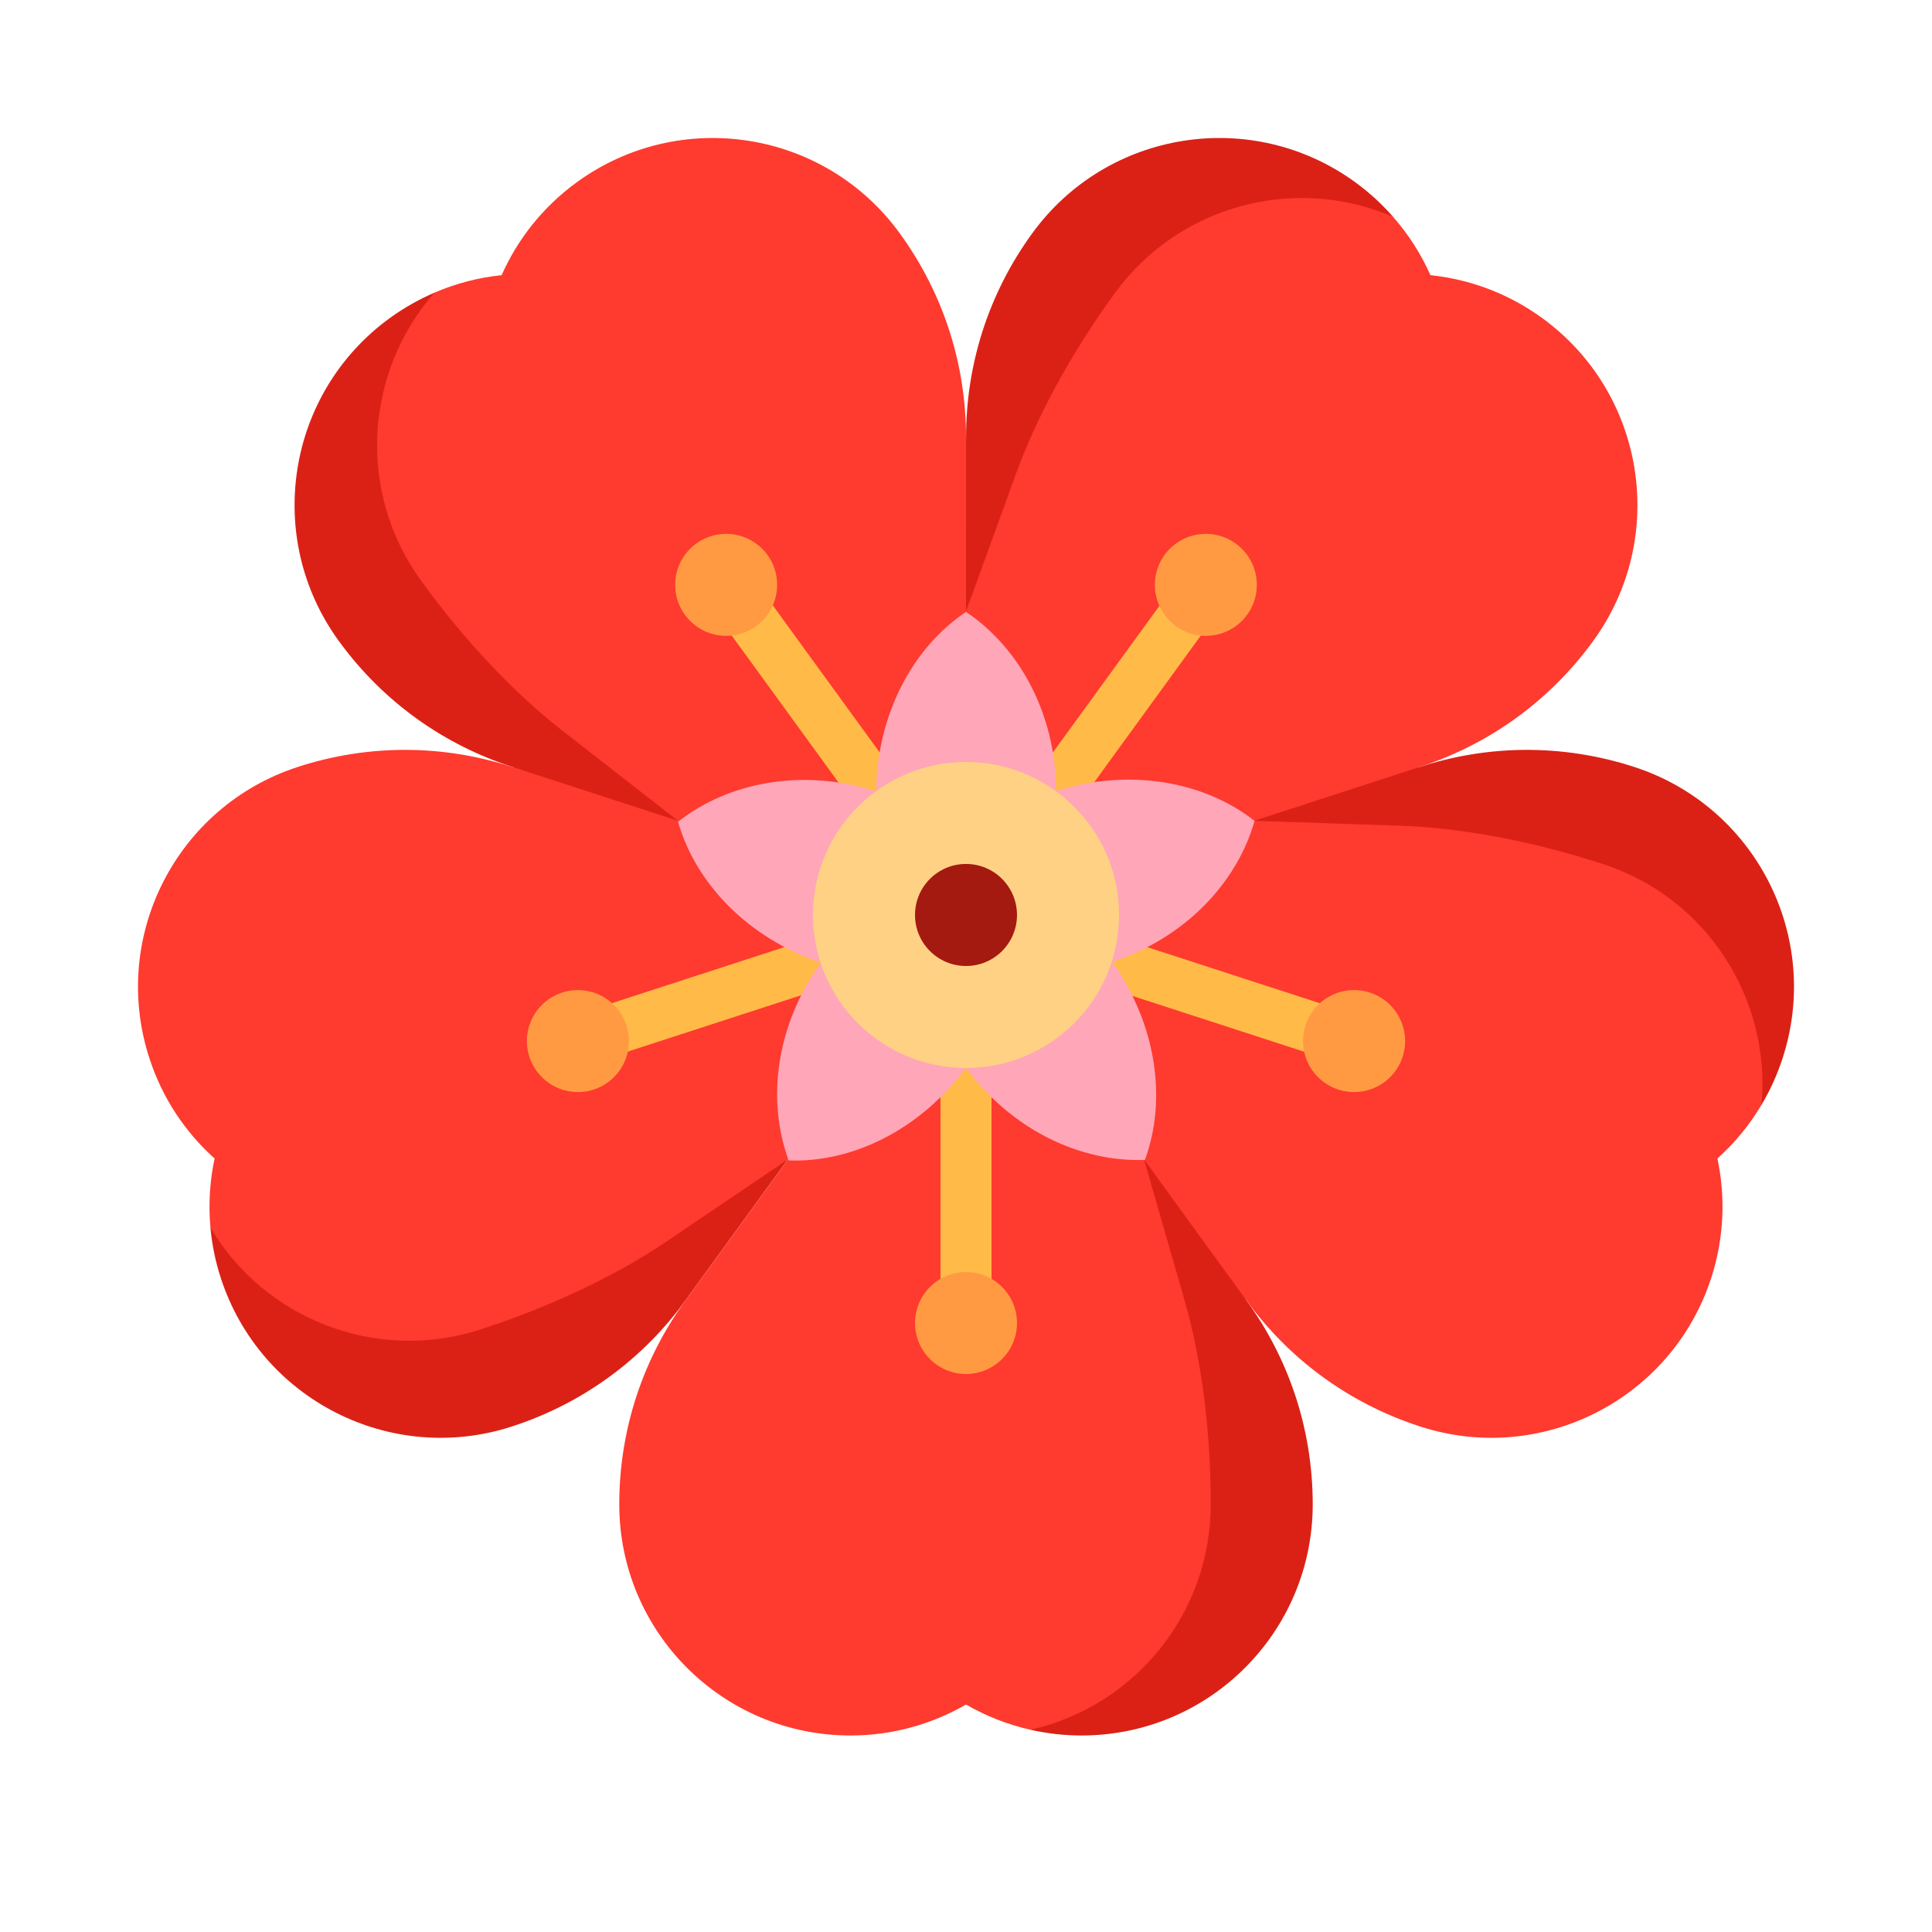 <svg width="28" height="28" viewBox="0 0 28 28" fill="none" xmlns="http://www.w3.org/2000/svg">
<path d="M9.94 18.839L11.419 16.803L3.05 17.793C3.072 18.036 3.121 18.28 3.2 18.522C3.772 20.282 5.662 21.245 7.421 20.673C8.475 20.331 9.338 19.673 9.94 18.839Z" fill="#DB2116"/>
<path d="M6.964 19.267C8.018 18.925 8.948 18.474 9.664 17.99L11.419 16.803L14 13.252L10.088 10.254L7.431 11.118C6.454 10.797 5.369 10.773 4.316 11.115C2.556 11.687 1.593 13.577 2.165 15.336C2.353 15.917 2.686 16.41 3.11 16.79C3.04 17.115 3.019 17.453 3.05 17.793C3.832 19.11 5.446 19.76 6.964 19.267Z" fill="#FF3A2F"/>
<path d="M7.432 11.117L9.825 11.895L6.297 4.241C6.073 4.338 5.856 4.46 5.65 4.609C4.153 5.697 3.822 7.792 4.909 9.288C5.56 10.185 6.452 10.802 7.432 11.117Z" fill="#DB2116"/>
<path d="M6.105 8.419C6.756 9.316 7.472 10.061 8.154 10.592L9.825 11.895L14 13.252L15.642 8.605L14 6.345C14.003 5.316 13.691 4.277 13.04 3.381C11.952 1.884 9.857 1.553 8.361 2.64C7.867 2.999 7.501 3.468 7.27 3.988C6.939 4.022 6.611 4.106 6.297 4.241C5.286 5.392 5.167 7.128 6.105 8.419Z" fill="#FF3A2F"/>
<path d="M14.001 6.345L14 8.862L20.189 3.142C20.029 2.958 19.845 2.79 19.64 2.64C18.143 1.553 16.048 1.884 14.96 3.381C14.309 4.277 13.998 5.316 14.001 6.345Z" fill="#DB2116"/>
<path d="M16.156 4.25C15.505 5.146 15.018 6.058 14.723 6.87L14 8.862L14 13.252L18.927 13.378L20.569 11.117C21.548 10.802 22.44 10.184 23.091 9.288C24.178 7.792 23.847 5.697 22.35 4.609C21.856 4.25 21.297 4.047 20.731 3.988C20.596 3.684 20.415 3.399 20.189 3.142C18.782 2.536 17.095 2.959 16.156 4.25Z" fill="#FF3A2F"/>
<path d="M20.569 11.118L18.175 11.896L25.528 16.014C25.653 15.805 25.756 15.578 25.835 15.336C26.407 13.577 25.444 11.687 23.684 11.115C22.631 10.773 21.546 10.797 20.569 11.118Z" fill="#DB2116"/>
<path d="M23.227 12.521C22.174 12.179 21.157 11.997 20.293 11.967L18.175 11.896L14 13.252L15.403 17.976L18.06 18.84C18.662 19.674 19.525 20.331 20.579 20.673C22.338 21.245 24.228 20.282 24.8 18.522C24.988 17.942 25.009 17.347 24.89 16.79C25.137 16.568 25.353 16.308 25.528 16.014C25.67 14.489 24.746 13.014 23.227 12.521Z" fill="#FF3A2F"/>
<path d="M18.059 18.84L16.58 16.803L14.935 25.069C15.173 25.123 15.421 25.152 15.675 25.152C17.525 25.152 19.025 23.652 19.025 21.802C19.025 20.694 18.666 19.67 18.059 18.84Z" fill="#DB2116"/>
<path d="M17.547 21.802C17.547 20.694 17.405 19.67 17.166 18.84L16.58 16.803L14 13.252L9.94 18.84C9.333 19.67 8.975 20.694 8.975 21.802C8.975 23.652 10.475 25.152 12.325 25.152C12.935 25.152 13.507 24.988 14 24.703C14.287 24.869 14.602 24.994 14.935 25.069C16.43 24.733 17.547 23.398 17.547 21.802Z" fill="#FF3A2F"/>
<path d="M13.63 15.109H14.37V18.805H13.63V15.109Z" fill="#FFBA48"/>
<path d="M15.643 14.184L15.871 13.481L19.386 14.623L19.158 15.326L15.643 14.184Z" fill="#FFBA48"/>
<path d="M14.79 11.55L16.963 8.56L17.561 8.994L15.388 11.984L14.79 11.55Z" fill="#FFBA48"/>
<path d="M10.444 8.99L11.042 8.556L13.215 11.546L12.617 11.98L10.444 8.99Z" fill="#FFBA48"/>
<path d="M8.613 14.621L12.128 13.479L12.356 14.182L8.841 15.324L8.613 14.621Z" fill="#FFBA48"/>
<path d="M18.182 11.897C17.451 11.321 16.359 11.129 15.306 11.463C15.303 10.353 14.777 9.387 14 8.868C13.226 9.385 12.706 10.364 12.699 11.469C11.641 11.129 10.561 11.331 9.827 11.909C10.079 12.805 10.85 13.602 11.899 13.951C11.248 14.851 11.106 15.941 11.43 16.818C12.36 16.854 13.345 16.364 14 15.474C14.655 16.371 15.659 16.847 16.593 16.81C16.916 15.937 16.76 14.839 16.117 13.941C17.172 13.595 17.928 12.796 18.182 11.897Z" fill="#FFA6B8"/>
<path d="M14 15.478C15.225 15.478 16.218 14.485 16.218 13.261C16.218 12.036 15.225 11.043 14 11.043C12.775 11.043 11.782 12.036 11.782 13.261C11.782 14.485 12.775 15.478 14 15.478Z" fill="#FFD185"/>
<path d="M14 14C14.408 14 14.739 13.669 14.739 13.261C14.739 12.852 14.408 12.521 14 12.521C13.592 12.521 13.261 12.852 13.261 13.261C13.261 13.669 13.592 14 14 14Z" fill="#A41910"/>
<path d="M14 19.913C14.408 19.913 14.739 19.582 14.739 19.174C14.739 18.766 14.408 18.435 14 18.435C13.592 18.435 13.261 18.766 13.261 19.174C13.261 19.582 13.592 19.913 14 19.913Z" fill="#FF9A42"/>
<path d="M19.624 15.827C20.033 15.827 20.364 15.496 20.364 15.088C20.364 14.68 20.033 14.349 19.624 14.349C19.216 14.349 18.885 14.68 18.885 15.088C18.885 15.496 19.216 15.827 19.624 15.827Z" fill="#FF9A42"/>
<path d="M17.476 9.215C17.884 9.215 18.215 8.884 18.215 8.476C18.215 8.068 17.884 7.737 17.476 7.737C17.068 7.737 16.737 8.068 16.737 8.476C16.737 8.884 17.068 9.215 17.476 9.215Z" fill="#FF9A42"/>
<path d="M10.524 9.215C10.932 9.215 11.263 8.884 11.263 8.476C11.263 8.068 10.932 7.737 10.524 7.737C10.116 7.737 9.785 8.068 9.785 8.476C9.785 8.884 10.116 9.215 10.524 9.215Z" fill="#FF9A42"/>
<path d="M8.376 15.827C8.784 15.827 9.115 15.496 9.115 15.088C9.115 14.68 8.784 14.349 8.376 14.349C7.967 14.349 7.636 14.68 7.636 15.088C7.636 15.496 7.967 15.827 8.376 15.827Z" fill="#FF9A42"/>
</svg>
